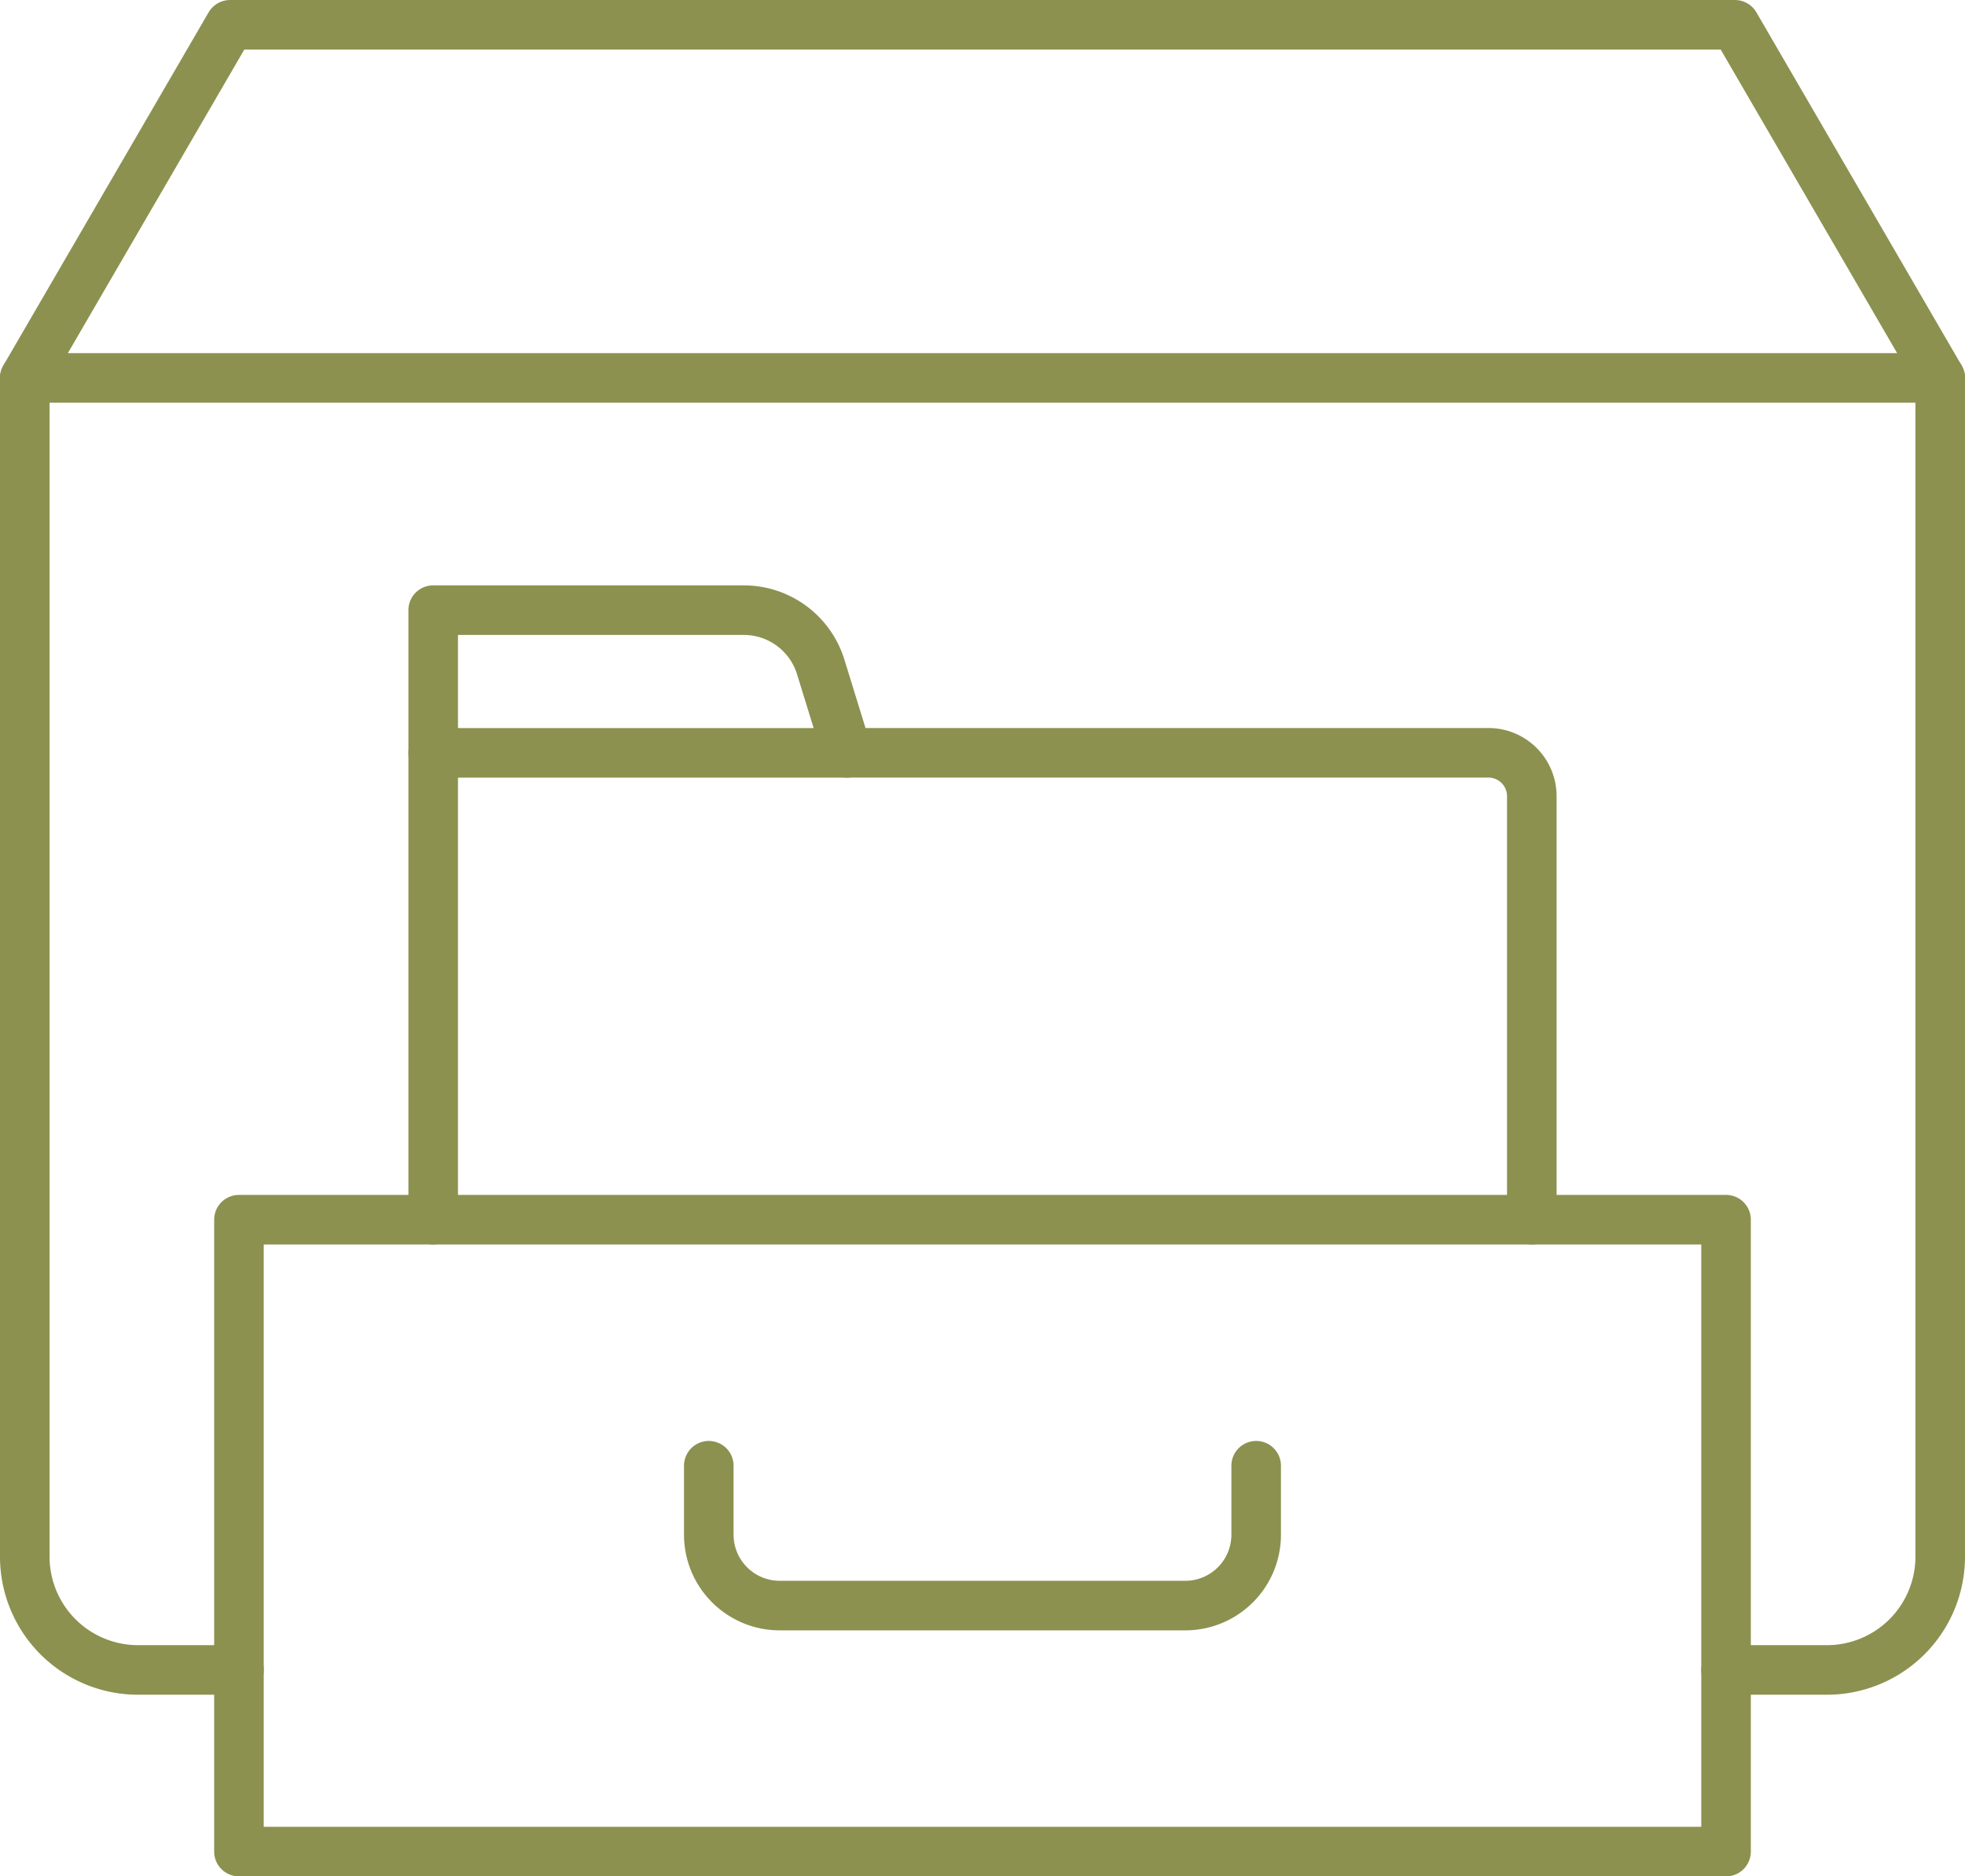 <svg xmlns="http://www.w3.org/2000/svg" width="41.94" height="40.052" viewBox="0 0 41.94 40.052">
  <g id="Gruppe_4665" data-name="Gruppe 4665" transform="translate(-357.625 -573.806)">
    <g id="Gruppe_4664" data-name="Gruppe 4664">
      <path id="Pfad_2348" data-name="Pfad 2348" d="M390.319,599.842V590.8a.925.925,0,0,0-.926-.925H375.708" fill="none" stroke="#8c914f" stroke-linecap="round" stroke-linejoin="round" stroke-width="1.058"/>
      <line id="Linie_380" data-name="Linie 380" y2="9.966" transform="translate(366.871 589.876)" fill="none" stroke="#8c914f" stroke-linecap="round" stroke-linejoin="round" stroke-width="1.058"/>
      <path id="Pfad_2349" data-name="Pfad 2349" d="M375.708,589.876h-8.837V586.83H373.5a1.719,1.719,0,0,1,1.642,1.212Z" fill="none" stroke="#8c914f" stroke-linecap="round" stroke-linejoin="round" stroke-width="1.058"/>
    </g>
    <path id="Pfad_2350" data-name="Pfad 2350" d="M399.036,581.873H358.154l4.381-7.538h32.12Z" fill="none" stroke="#8c914f" stroke-linecap="round" stroke-linejoin="round" stroke-width="1.058"/>
    <path id="Pfad_2351" data-name="Pfad 2351" d="M358.154,581.873v25.161a2.418,2.418,0,0,0,2.417,2.418h2.154" fill="none" stroke="#8c914f" stroke-linecap="round" stroke-linejoin="round" stroke-width="1.058"/>
    <path id="Pfad_2352" data-name="Pfad 2352" d="M399.036,581.873v25.161a2.419,2.419,0,0,1-2.418,2.418h-2.153" fill="none" stroke="#8c914f" stroke-linecap="round" stroke-linejoin="round" stroke-width="1.058"/>
    <rect id="Rechteck_1891" data-name="Rechteck 1891" width="31.74" height="13.488" transform="translate(362.725 599.841)" fill="none" stroke="#8c914f" stroke-linecap="round" stroke-linejoin="round" stroke-width="1.058"/>
    <path id="Pfad_2353" data-name="Pfad 2353" d="M384.436,605.093v1.472a1.513,1.513,0,0,1-1.513,1.513h-8.657a1.514,1.514,0,0,1-1.513-1.513v-1.472" fill="none" stroke="#8c914f" stroke-linecap="round" stroke-linejoin="round" stroke-width="1.058"/>
  </g>
</svg>
